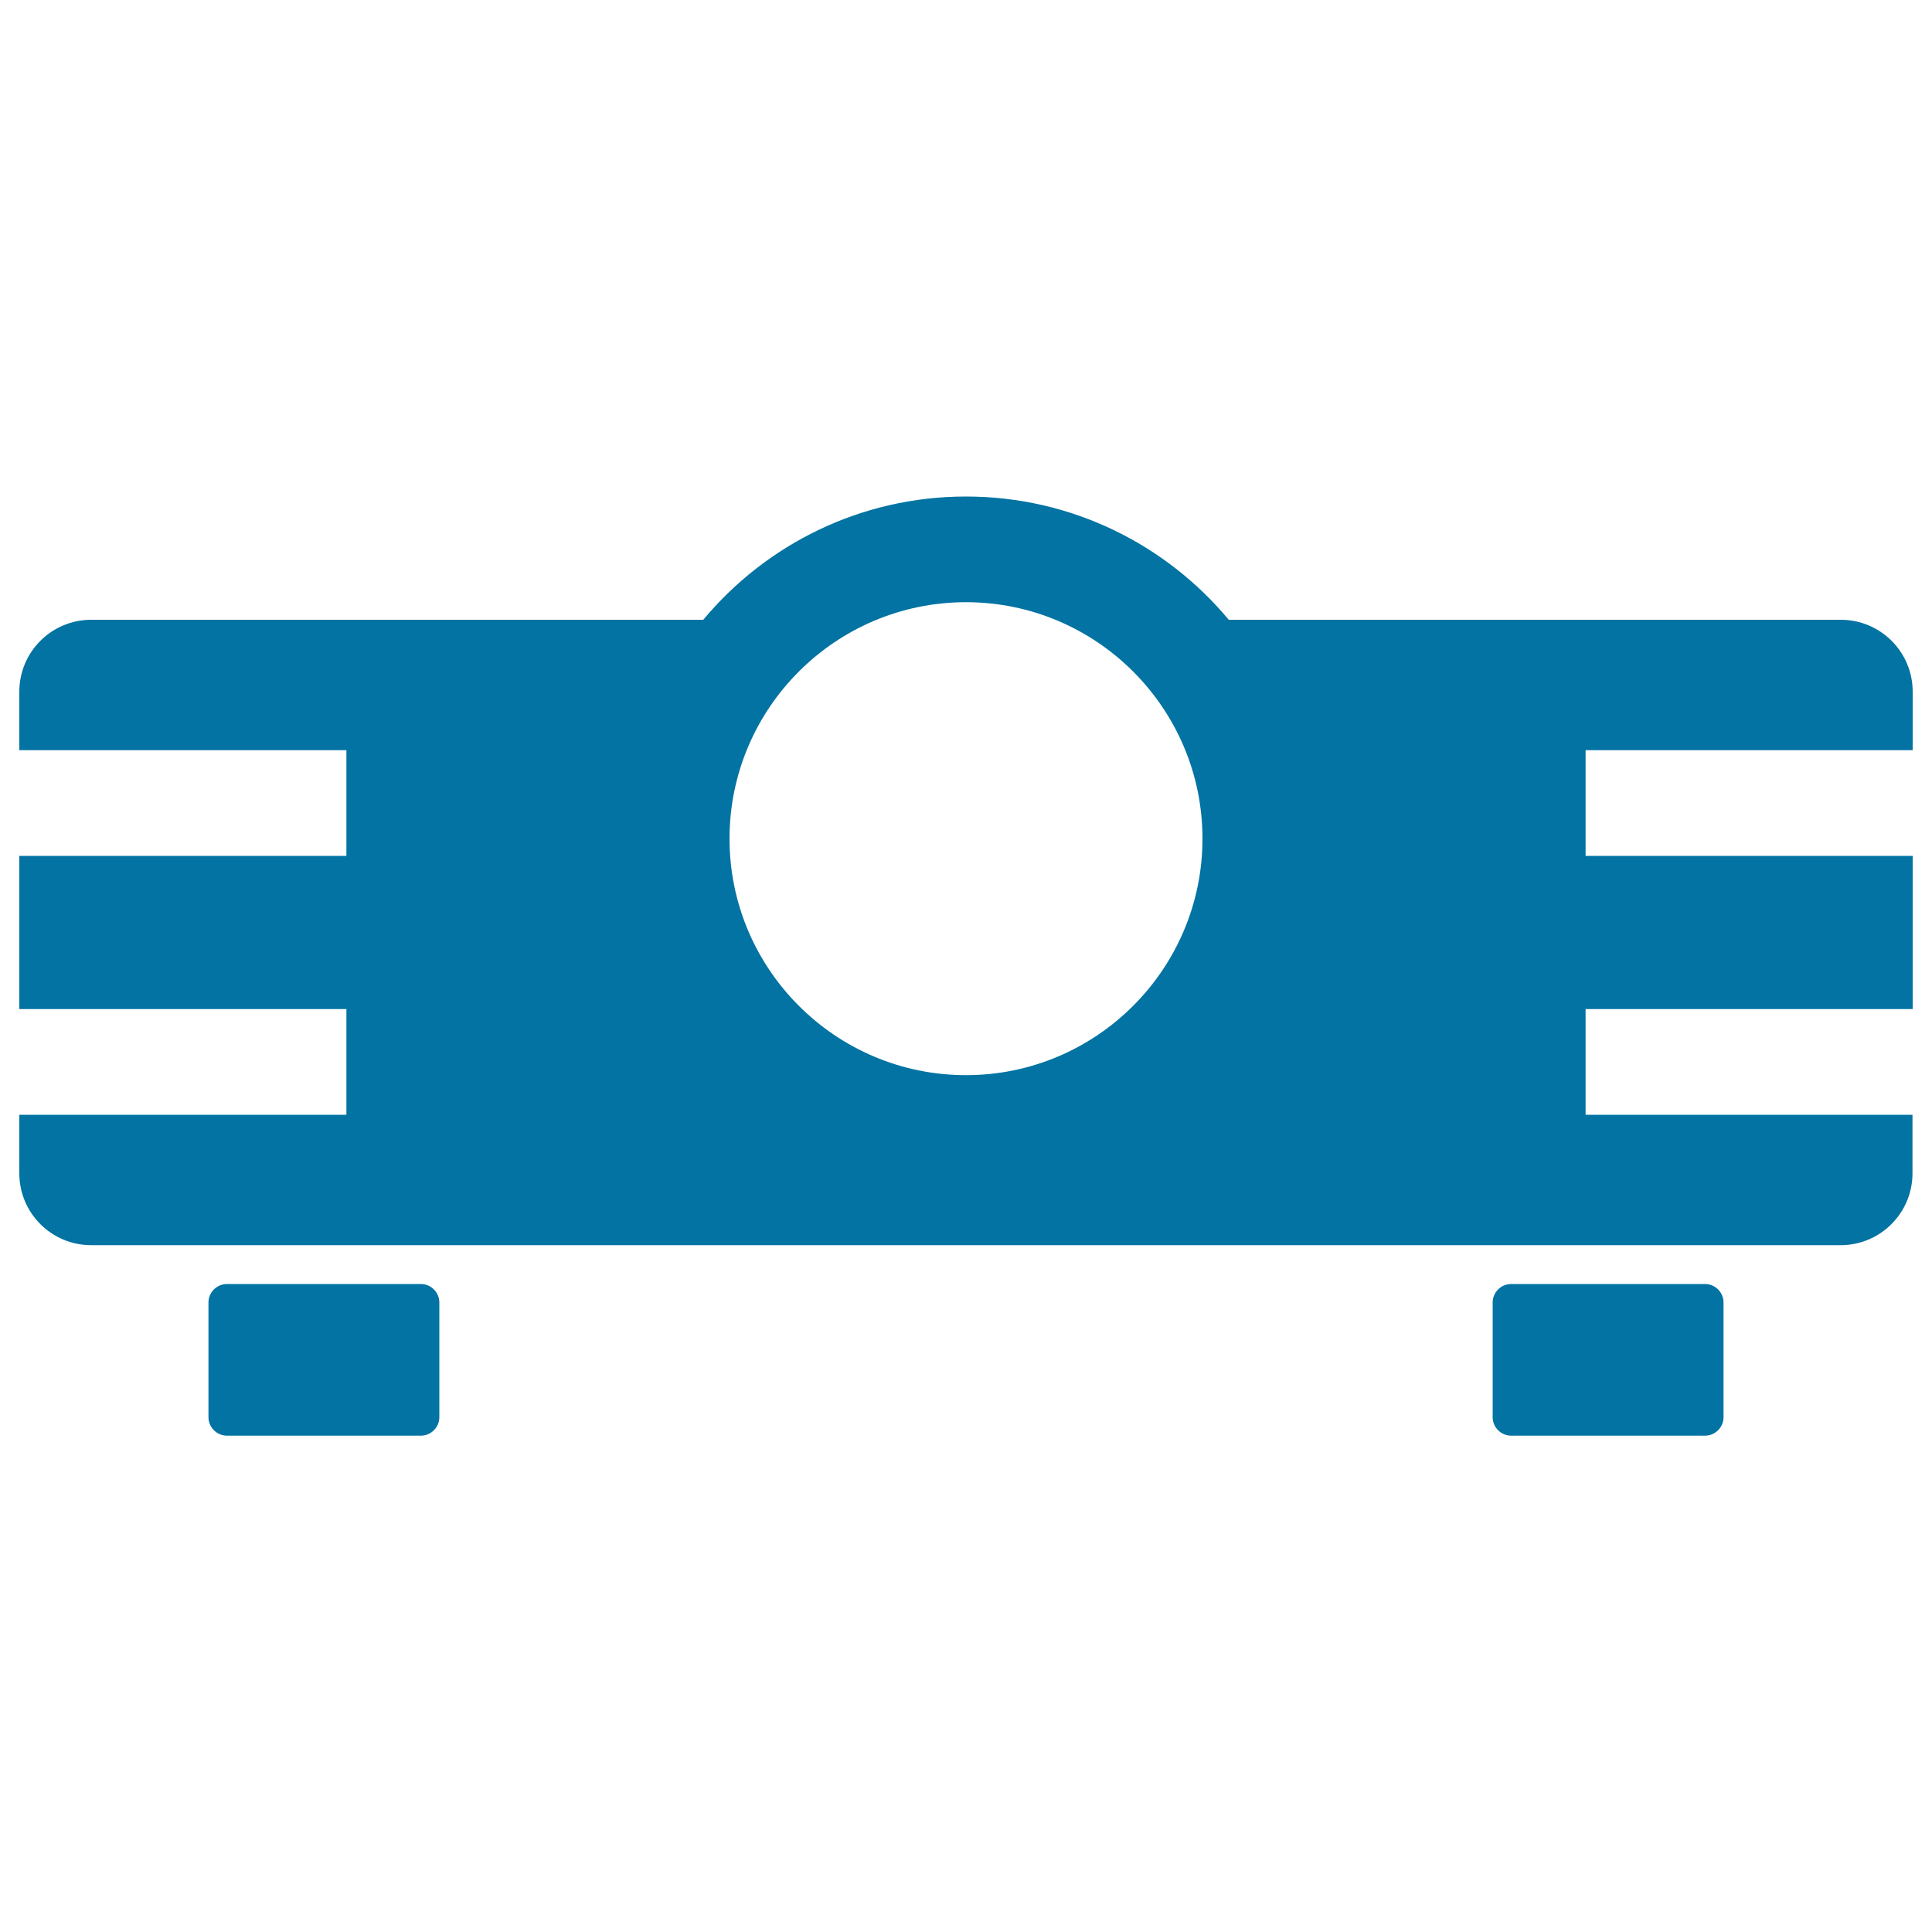 <svg xmlns="http://www.w3.org/2000/svg" viewBox="0 0 1000 1000" style="fill:#0273a2">
<title>Movie Projector Front View SVG icon</title>
<g id="_x31_9-Projector"><path d="M820.7,443v-54.7H990v-30.3c0-20.6-16.7-37.2-37.2-37.2H636c-32.5-39-81.4-63.8-136-63.8c-54.6,0-103.5,24.8-136,63.8H47.2c-20.6,0-37.2,16.7-37.2,37.2v30.3h169.3V443H10v79.3h169.3v54.7H10v30.3c0,20.6,16.7,37.2,37.2,37.2h905.5c20.6,0,37.2-16.7,37.2-37.2v-30.3H820.7v-54.7H990V443L820.7,443L820.7,443z M500,556.5c-67.5,0-122.4-54.9-122.4-122.4c0-67.5,54.9-122.4,122.4-122.4s122.4,54.9,122.4,122.4C622.4,501.6,567.5,556.5,500,556.5z"/><path d="M217.8,664.6H117.5c-5.3,0-9.6,4.3-9.6,9.6v59.3c0,5.3,4.3,9.6,9.6,9.6h100.3c5.3,0,9.6-4.3,9.6-9.6v-59.3C227.4,668.9,223.1,664.6,217.8,664.6z"/><path d="M882.5,664.6H782.2c-5.3,0-9.6,4.3-9.6,9.6v59.3c0,5.3,4.3,9.6,9.6,9.6h100.3c5.3,0,9.6-4.3,9.6-9.6v-59.3C892.1,668.9,887.8,664.6,882.5,664.6z"/></g>
</svg>